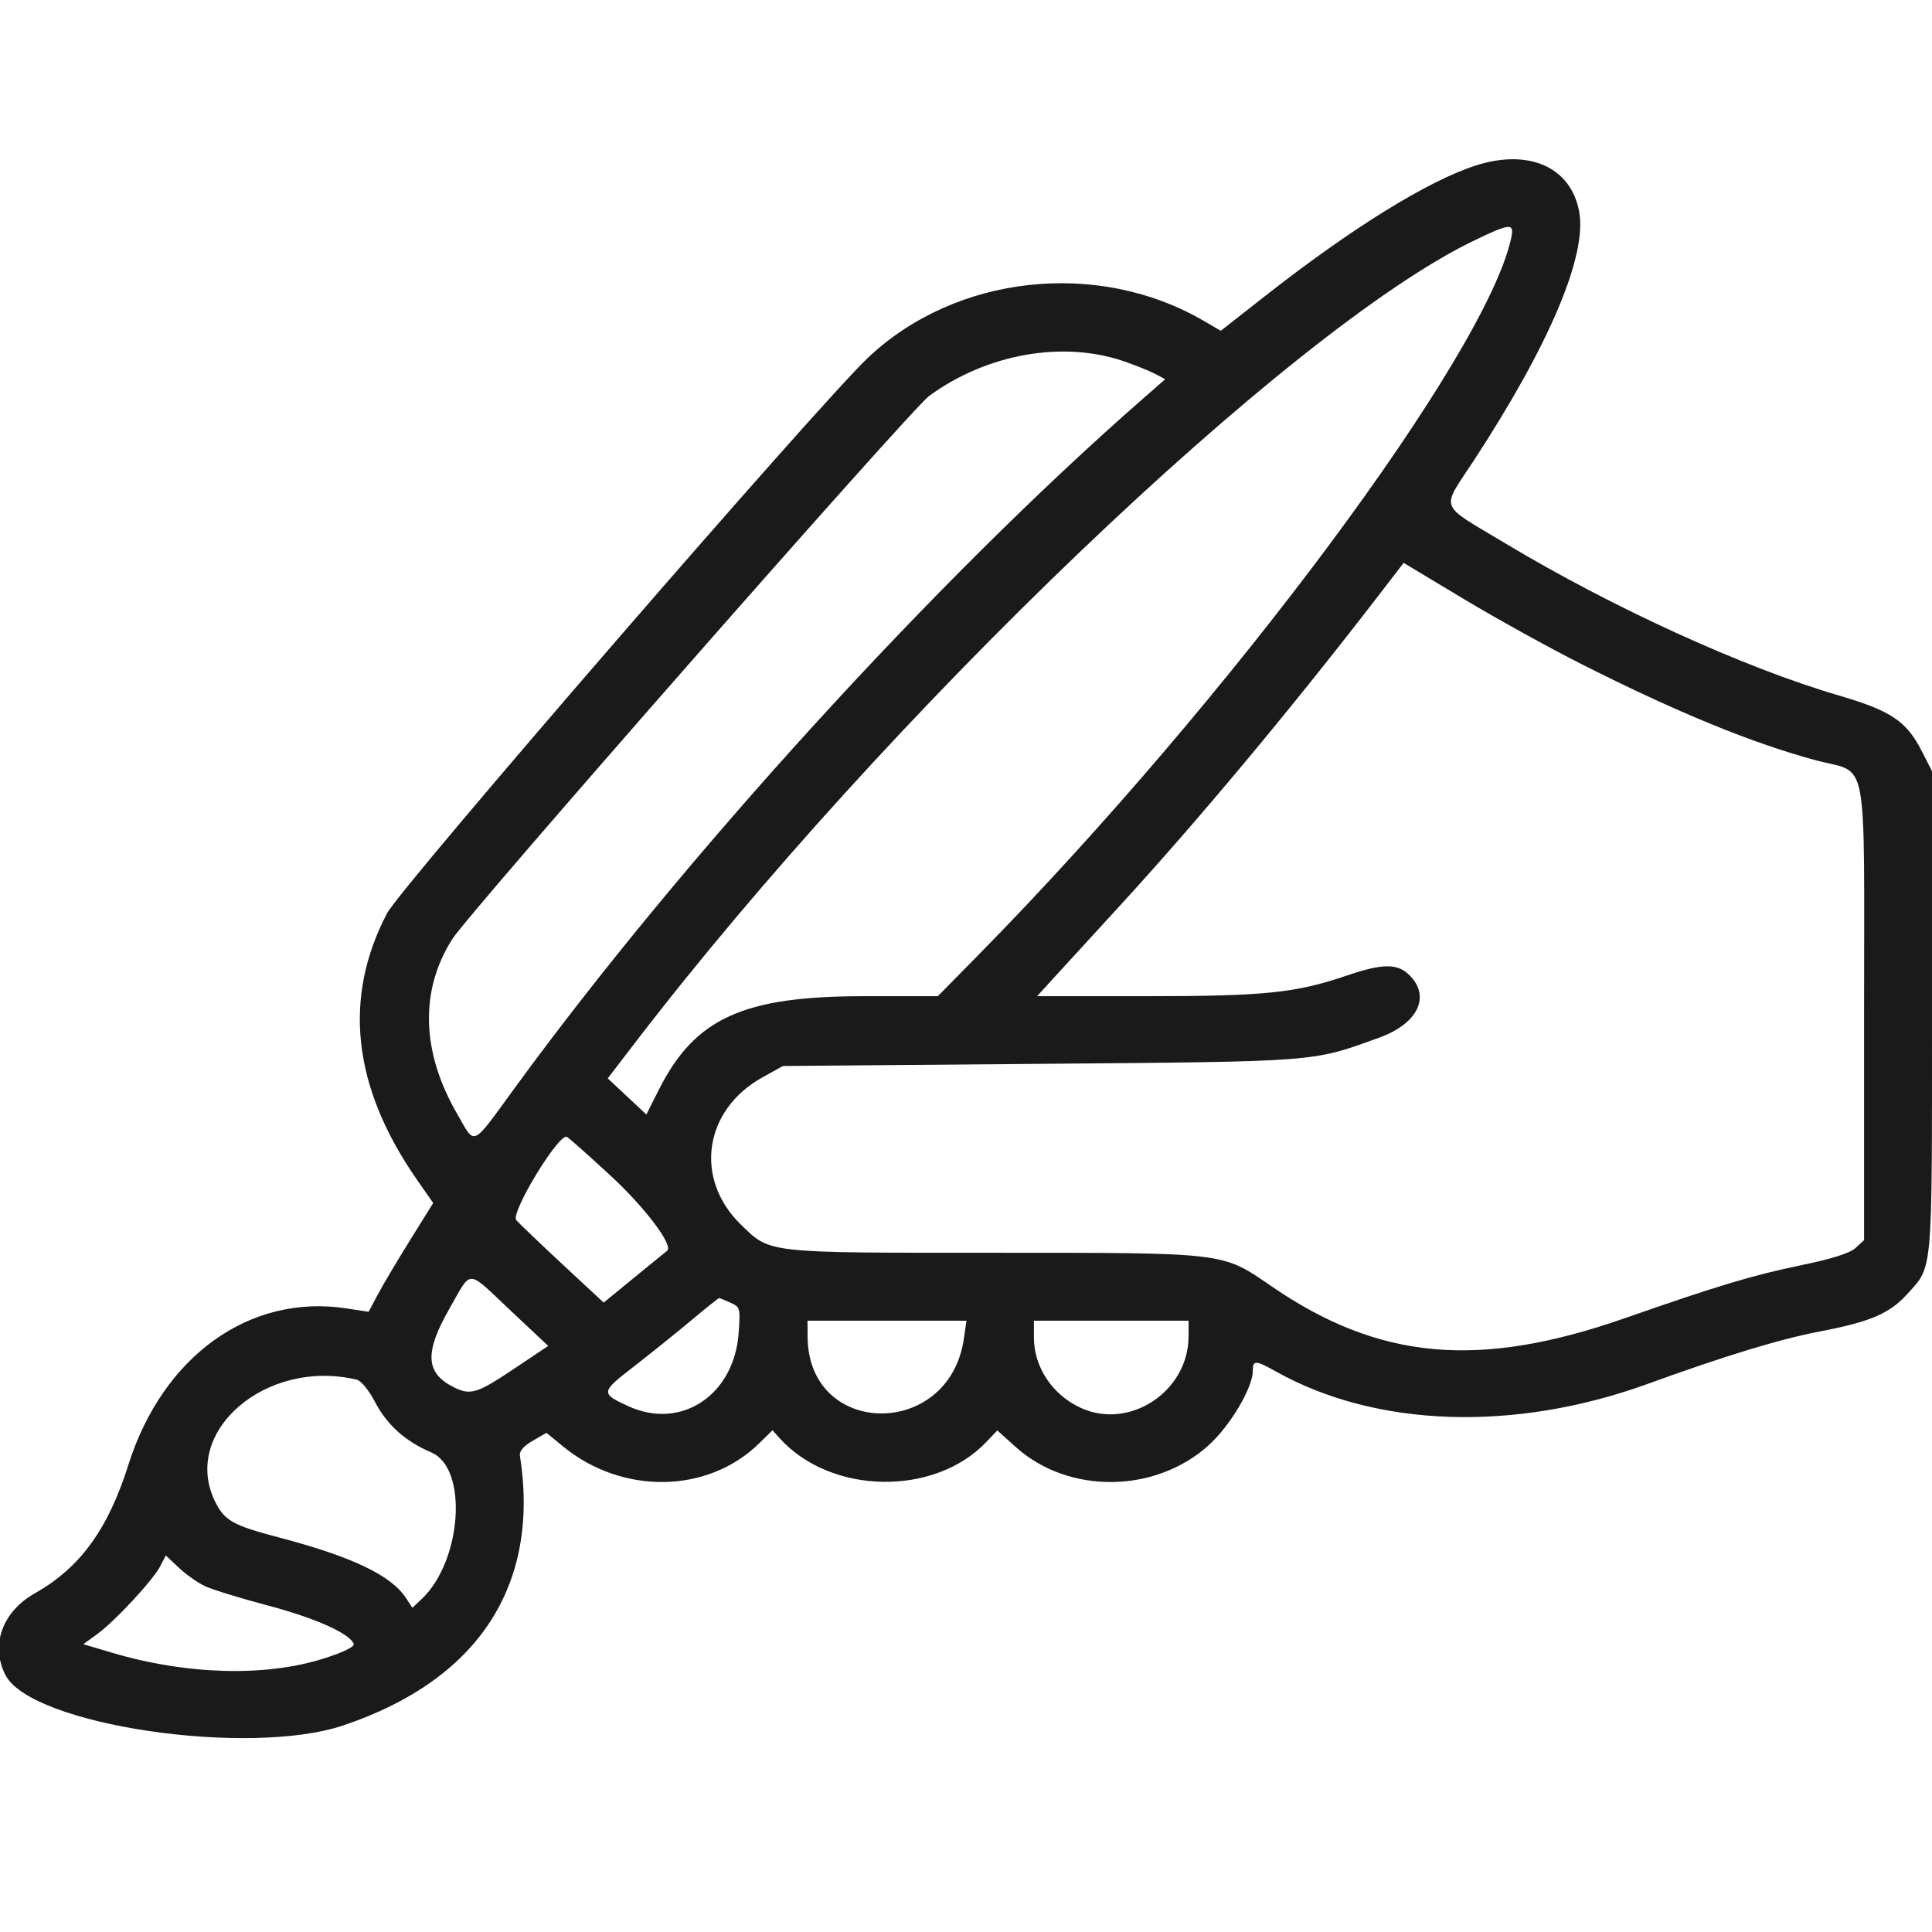 <svg id="svg" xmlns="http://www.w3.org/2000/svg" xmlns:xlink="http://www.w3.org/1999/xlink" width="400" height="400" viewBox="0, 0, 400,400"><g id="svgg"><path id="path0" d="M305.469 34.289 C 295.572 37.497,279.841 47.240,262.116 61.140 L 252.747 68.487 249.225 66.434 C 227.248 53.625,197.785 56.884,179.635 74.133 C 169.105 84.140,83.036 183.573,80.152 189.063 C 70.924 206.628,72.995 225.102,86.340 244.263 L 89.690 249.073 84.884 256.788 C 82.241 261.030,79.234 266.096,78.203 268.045 L 76.327 271.588 71.621 270.875 C 51.660 267.854,33.669 280.807,26.571 303.308 C 22.372 316.619,16.568 324.594,7.253 329.851 C 0.452 333.689,-2.048 340.649,1.153 346.838 C 6.489 357.156,51.439 363.828,71.094 357.220 C 99.036 347.825,111.864 328.214,107.640 301.345 C 107.498 300.442,108.421 299.377,110.279 298.303 L 113.136 296.651 116.583 299.476 C 128.831 309.512,146.500 309.253,157.119 298.881 L 159.942 296.124 161.416 297.762 C 171.962 309.479,193.446 309.869,204.217 298.539 L 206.482 296.157 210.310 299.599 C 221.250 309.435,239.299 309.220,250.348 299.122 C 254.750 295.098,259.375 287.279,259.375 283.860 C 259.375 281.554,259.917 281.571,264.292 284.016 C 284.930 295.551,313.557 296.501,341.016 286.562 C 357.568 280.571,368.405 277.273,376.940 275.632 C 387.276 273.644,391.245 271.936,394.881 267.911 C 400.216 262.006,400.000 264.477,400.000 209.420 L 400.000 159.655 397.852 155.453 C 394.704 149.297,391.486 147.144,380.724 143.997 C 361.153 138.274,333.892 125.842,311.722 112.531 C 297.598 104.051,298.282 105.845,305.161 95.313 C 320.831 71.321,328.630 52.883,326.948 43.803 C 325.238 34.577,316.509 30.711,305.469 34.289 M312.852 49.397 C 307.534 73.609,254.399 145.046,202.432 197.852 L 194.167 206.250 178.888 206.250 C 153.872 206.250,143.880 210.800,136.427 225.583 L 133.824 230.747 129.824 227.005 L 125.824 223.264 131.602 215.733 C 183.483 148.118,266.941 68.308,305.037 49.879 C 312.792 46.127,313.580 46.078,312.852 49.397 M232.913 74.874 C 235.331 75.720,238.194 76.886,239.275 77.464 L 241.241 78.516 236.441 82.715 C 193.763 120.053,141.380 177.538,106.638 225.159 C 97.459 237.740,98.494 237.264,94.672 230.664 C 87.219 217.793,86.862 205.099,93.654 194.411 C 97.202 188.827,188.616 84.710,192.384 81.962 C 204.397 73.198,220.218 70.432,232.913 74.874 M327.344 137.453 C 347.282 147.525,362.863 153.912,376.172 157.467 C 386.962 160.350,385.938 154.869,385.938 209.716 L 385.938 256.759 384.180 258.369 C 382.975 259.473,379.331 260.621,372.598 262.017 C 362.796 264.049,355.523 266.240,336.328 272.942 C 306.180 283.470,285.516 281.599,263.281 266.330 C 252.926 259.219,254.222 259.375,205.591 259.375 C 158.258 259.375,159.545 259.519,153.388 253.532 C 143.629 244.044,145.730 229.768,157.875 223.047 L 162.109 220.703 215.234 220.259 C 273.337 219.774,271.501 219.916,285.574 214.824 C 293.542 211.941,296.257 206.342,291.832 201.918 C 289.345 199.430,286.278 199.444,278.848 201.978 C 268.264 205.588,261.828 206.250,237.332 206.250 L 214.713 206.250 218.880 201.688 C 221.172 199.179,226.888 192.939,231.583 187.821 C 248.136 169.777,267.526 146.532,285.398 123.307 L 290.608 116.537 302.921 123.936 C 309.693 128.006,320.684 134.089,327.344 137.453 M126.309 243.313 C 133.577 250.017,139.558 257.956,138.103 258.968 C 137.986 259.049,134.986 261.494,131.436 264.402 L 124.981 269.687 116.592 261.886 C 111.978 257.595,107.615 253.429,106.895 252.628 C 105.616 251.203,115.568 234.755,117.343 235.360 C 117.644 235.463,121.678 239.041,126.309 243.313 M105.775 271.396 L 113.503 278.658 106.309 283.470 C 98.661 288.586,97.341 288.966,93.724 287.096 C 88.092 284.183,87.908 279.937,93.027 270.991 C 97.796 262.658,96.429 262.614,105.775 271.396 M151.228 269.699 C 153.249 270.620,153.300 270.805,152.931 275.964 C 152.004 288.911,140.948 296.196,129.979 291.088 C 124.312 288.450,124.343 288.262,131.332 282.845 C 134.791 280.164,140.097 275.896,143.125 273.360 C 146.152 270.825,148.745 268.750,148.887 268.750 C 149.029 268.750,150.083 269.177,151.228 269.699 M199.561 277.148 C 196.551 298.042,167.313 297.689,167.205 276.758 L 167.188 273.438 183.642 273.438 L 200.096 273.438 199.561 277.148 M246.077 276.758 C 246.018 288.075,233.916 296.098,223.821 291.512 C 217.895 288.819,214.063 283.082,214.063 276.902 L 214.063 273.438 230.078 273.438 L 246.094 273.438 246.077 276.758 M73.843 285.642 C 74.769 285.862,76.345 287.782,77.659 290.291 C 80.145 295.039,83.907 298.404,89.324 300.726 C 96.965 304.001,95.655 323.222,87.254 331.114 L 85.378 332.877 84.073 330.884 C 80.953 326.124,72.917 322.300,57.526 318.252 C 48.294 315.824,46.503 314.822,44.596 311.013 C 37.329 296.504,55.000 281.175,73.843 285.642 M42.397 328.377 C 43.887 329.085,49.811 330.910,55.561 332.434 C 65.396 335.041,72.523 338.246,73.228 340.380 C 73.417 340.950,71.034 342.103,67.041 343.372 C 54.937 347.220,38.631 346.763,23.061 342.141 L 17.244 340.414 20.145 338.306 C 23.814 335.640,31.683 327.158,33.188 324.249 L 34.330 322.039 37.009 324.565 C 38.482 325.955,40.907 327.670,42.397 328.377 " stroke="none" fill="#1a1a1a" fill-rule="evenodd"></path></g></svg>